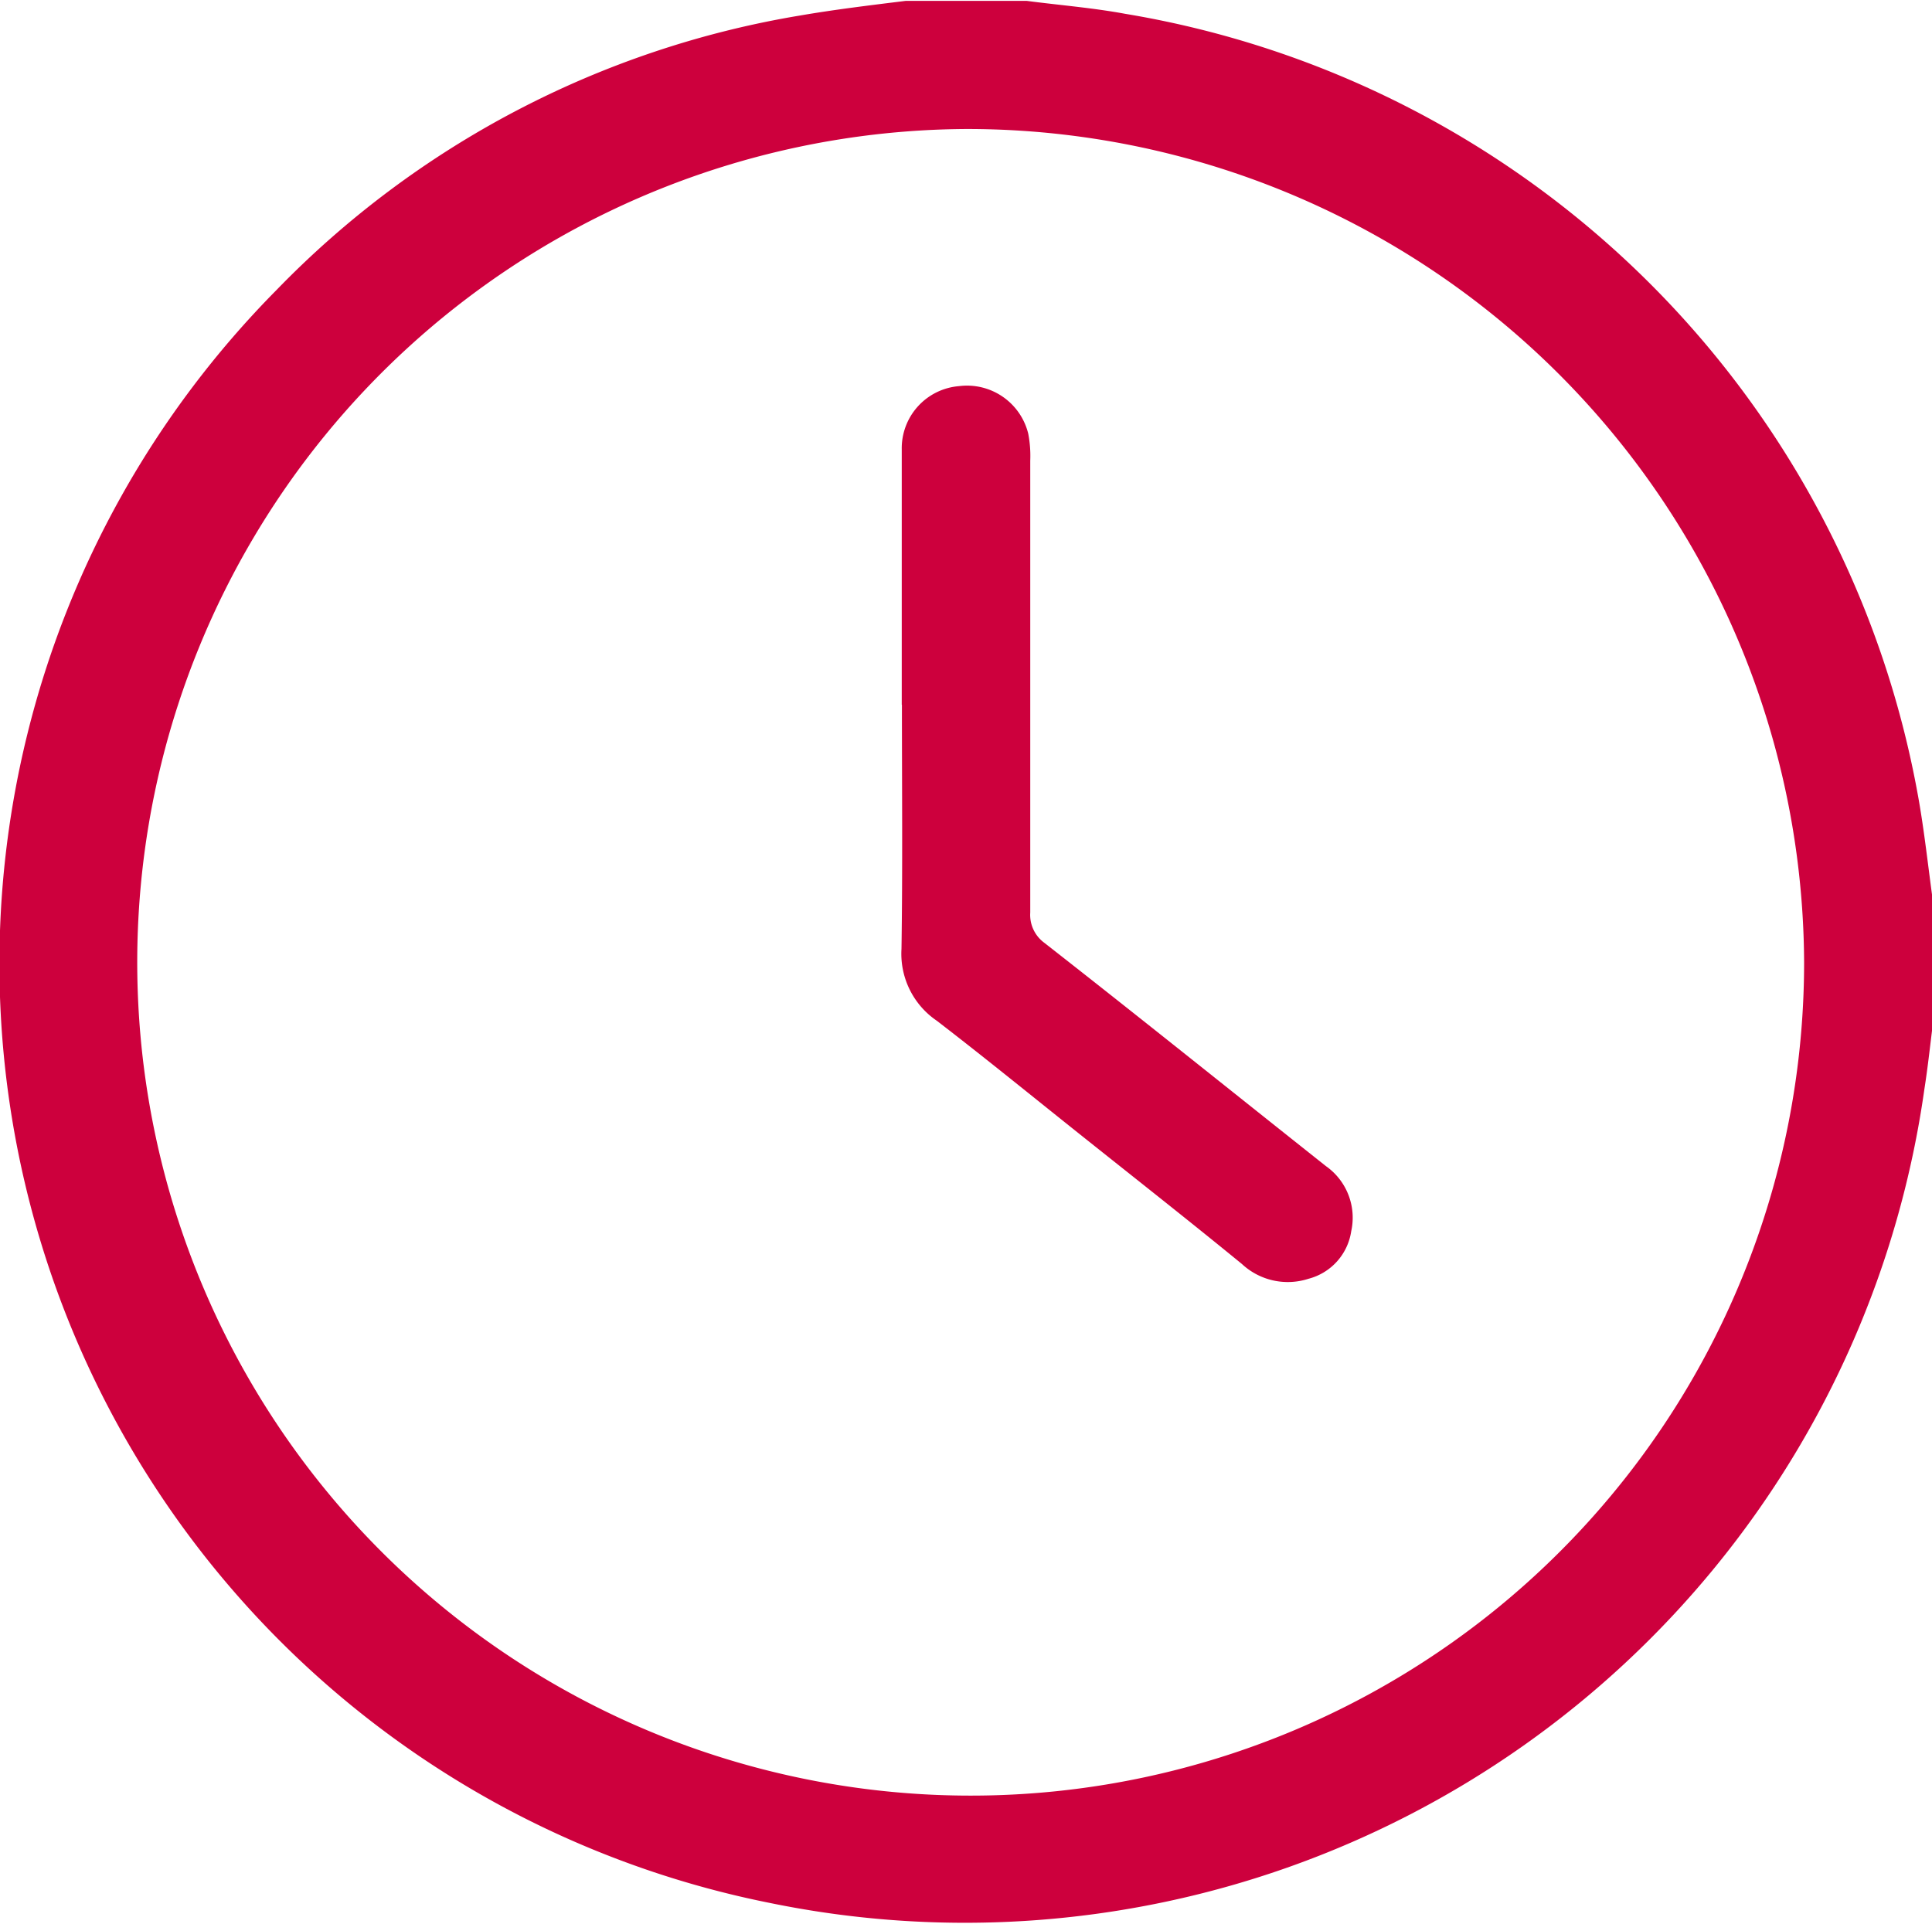 <svg xmlns="http://www.w3.org/2000/svg" width="22.312" height="22.22" viewBox="0 0 22.312 22.22">
  <defs>
    <style>
      .cls-1 {
        fill: #cd003d;
        fill-rule: evenodd;
      }
    </style>
  </defs>
  <path id="horaires_footer.svg" data-name="horaires footer.svg" class="cls-1" d="M315.805,5384.73H317.2c0.381,0.05.763,0.08,1.141,0.15a11.162,11.162,0,0,1,9.155,9.04c0.072,0.4.115,0.81,0.172,1.22v1.39c-0.032.25-.059,0.51-0.1,0.77a11.19,11.19,0,0,1-13.331,9.4,11.062,11.062,0,0,1-5.7-18.63,10.905,10.905,0,0,1,6.042-3.17C314.985,5384.83,315.4,5384.78,315.805,5384.73Zm0.7,1.48a9.625,9.625,0,1,0,9.674,9.63A9.667,9.667,0,0,0,316.507,5386.21Zm-0.747,6.65c0-.98,0-1.97,0-2.95a0.72,0.72,0,0,1,.661-0.73,0.728,0.728,0,0,1,.8.55,1.35,1.35,0,0,1,.023.31c0,1.74,0,3.48,0,5.22a0.4,0.4,0,0,0,.163.35c1.087,0.85,2.169,1.72,3.253,2.58a0.728,0.728,0,0,1,.291.75,0.669,0.669,0,0,1-.493.55,0.777,0.777,0,0,1-.769-0.17c-0.672-.55-1.349-1.08-2.024-1.62-0.5-.4-0.993-0.8-1.5-1.19a0.935,0.935,0,0,1-.408-0.83C315.769,5394.74,315.76,5393.8,315.76,5392.86Z" transform="translate(-305.344 -5384.72)"/>
</svg>

